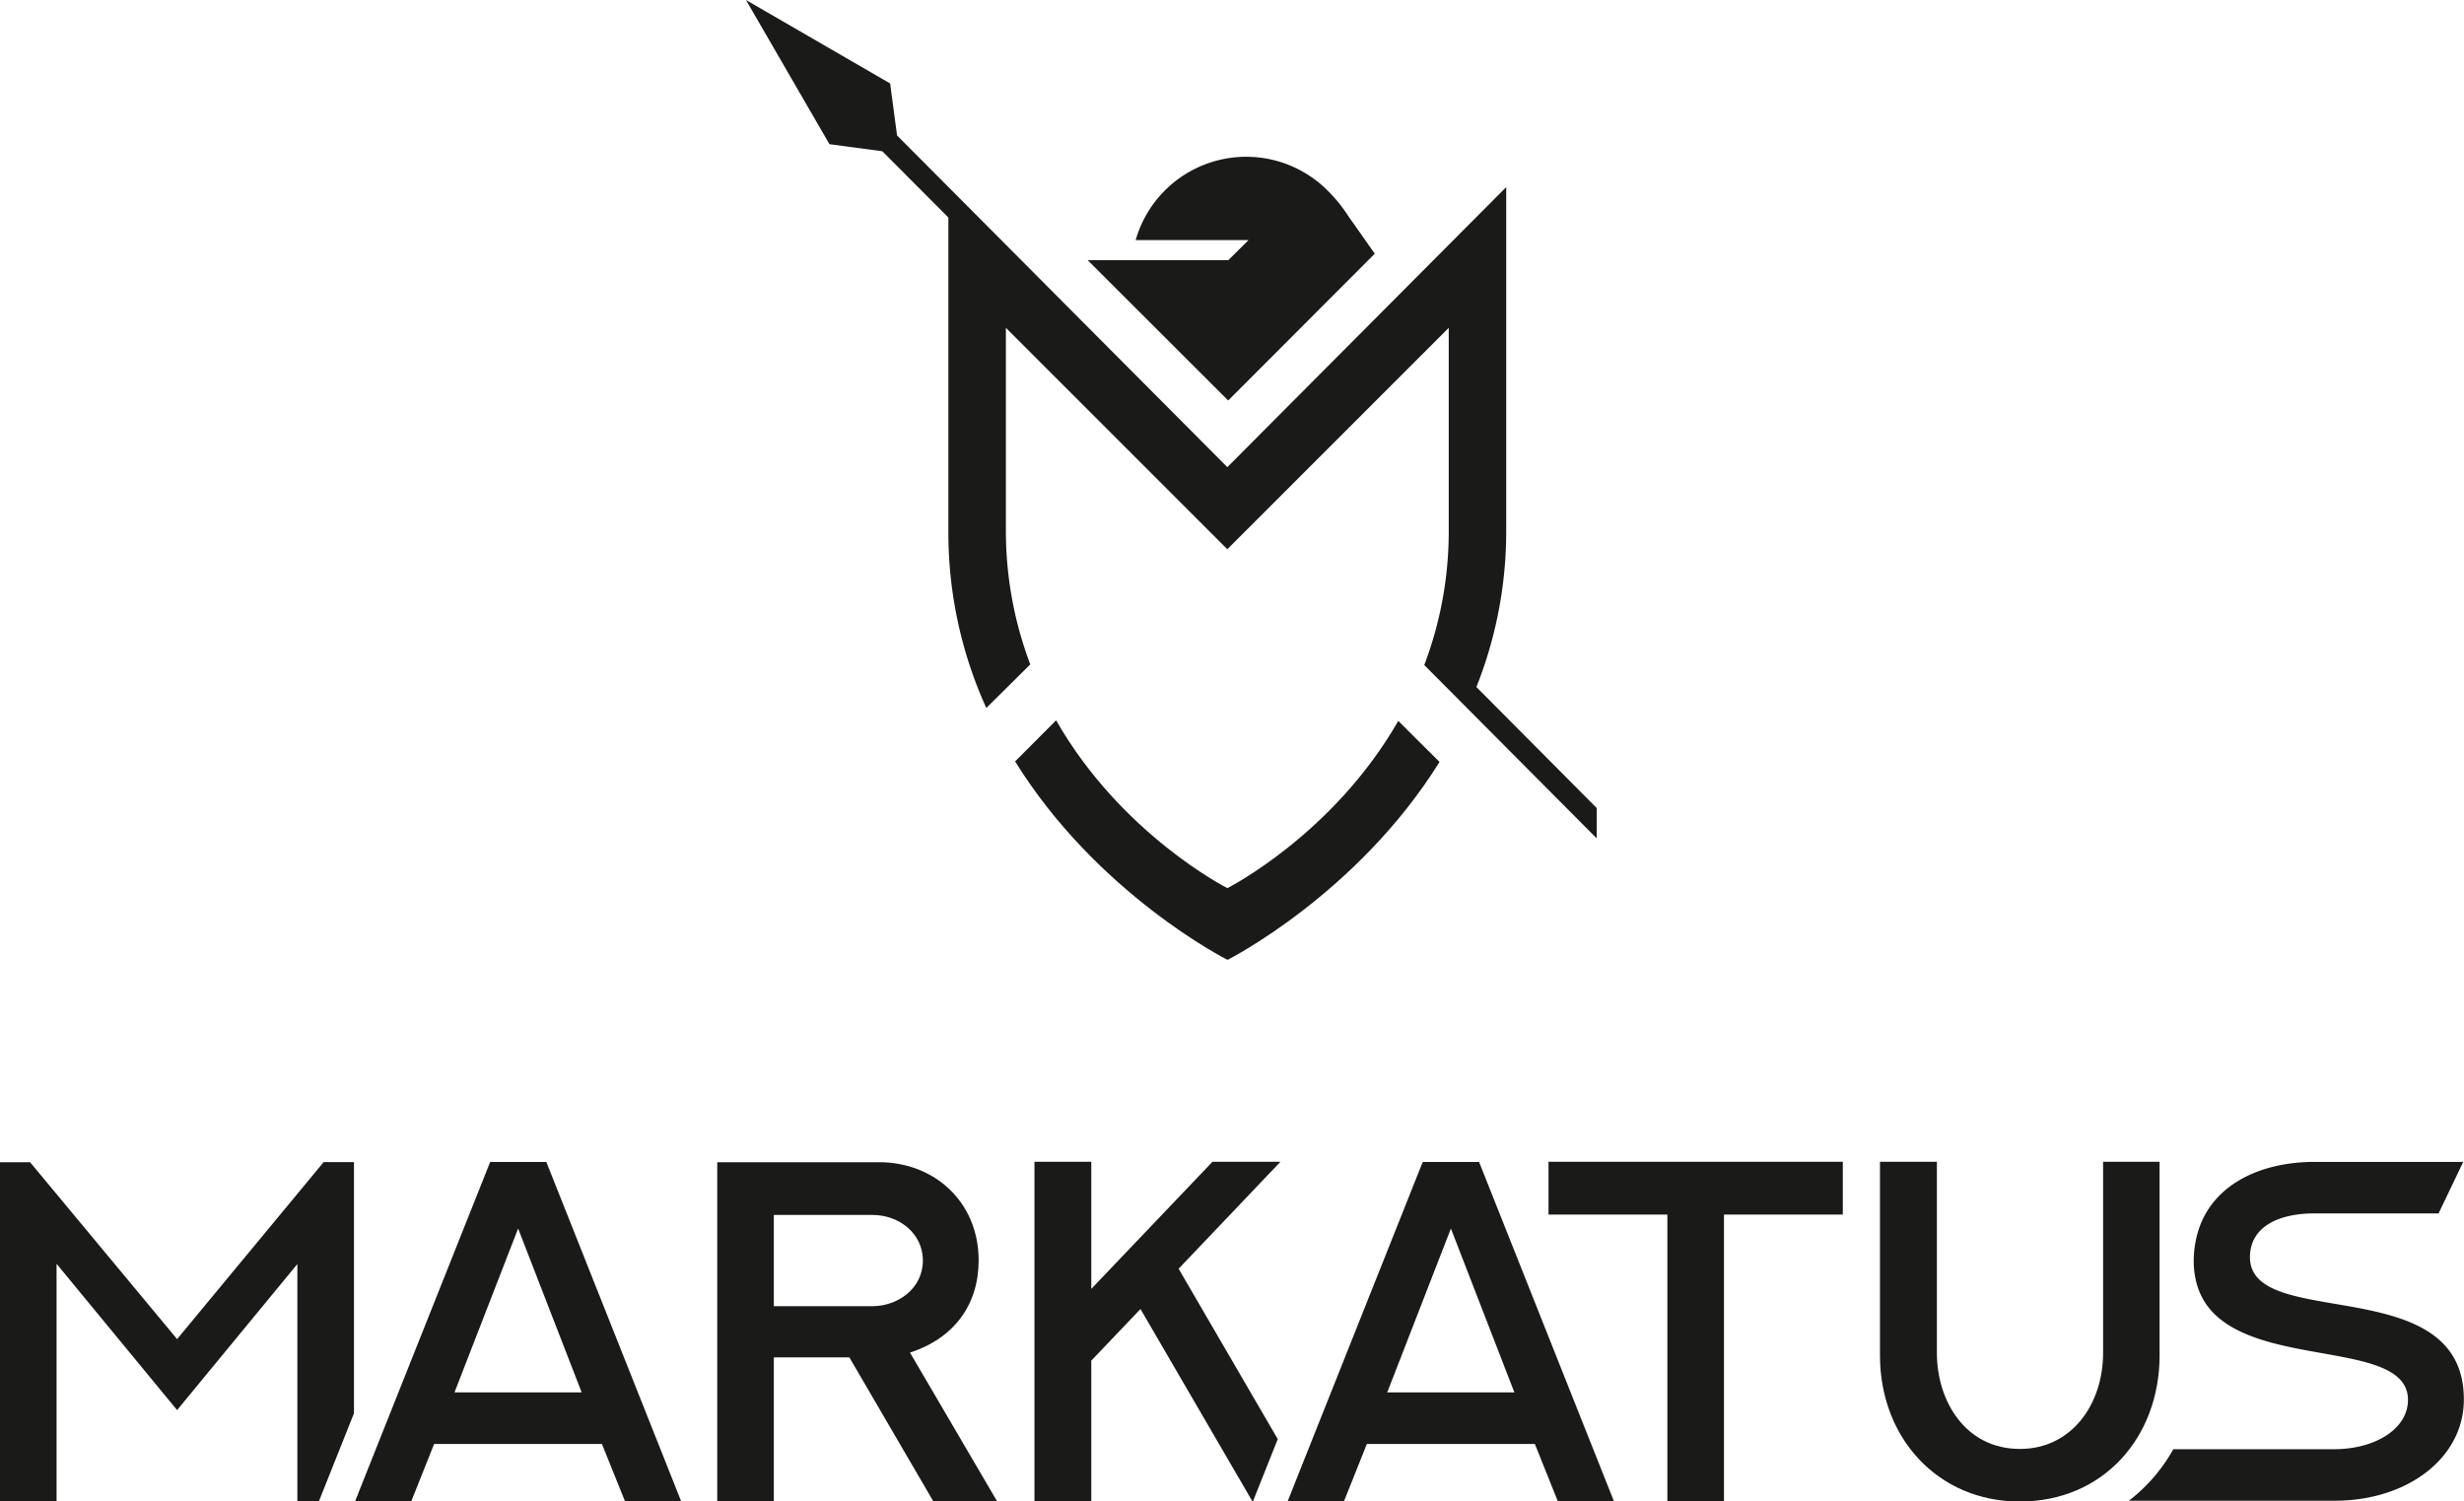 <svg id="Ebene_1" data-name="Ebene 1" xmlns="http://www.w3.org/2000/svg" viewBox="0 0 649.48 395.79"><defs><style>.cls-1{fill:#1a1a18;}</style></defs><title>markatus-logo-1c-rz</title><path class="cls-1" d="M376.12,158l37.05,37L451.8,156.3l-6.91-9.82a39.83,39.83,0,0,0-5.53-6.83h0a27.94,27.94,0,0,0-4.21-3.51l0,0a30.3,30.3,0,0,0-46.37,16.58h29.75L413.21,158Z" transform="translate(-89.43 -89.43)"/><path class="cls-1" d="M412.94,323.54S385,309.42,367.81,279.31L357,290.14c21.7,35,55.8,52.23,56,52.31h0c.15-.08,34.17-17.3,55.87-52.17L458,279.46C440.79,309.47,413,323.52,412.94,323.54Z" transform="translate(-89.43 -89.43)"/><path class="cls-1" d="M354.57,229.34V175.85l58.37,58.36h0l58.36-58.36v53.49a99.34,99.34,0,0,1-6.45,35.4l2.81,2.82h0l42.65,42.87v-8l-31.72-31.9a111.07,111.07,0,0,0,7.86-40.95V138.75l-73.51,73.82-73.5-73.82v0l-13.56-13.62-1.82-13.7-38-22,22,38L322,129.3l17.41,17.47v82.81a111.71,111.71,0,0,0,10,46.47L361,264.57A99.41,99.41,0,0,1,354.57,229.34Z" transform="translate(-89.43 -89.43)"/><polygon class="cls-1" points="93.3 306.33 85.31 306.33 46.68 352.99 7.93 306.36 0 306.36 0 395.79 14.91 395.79 14.91 333.14 46.68 371.7 78.38 333.2 78.38 395.79 84.04 395.79 93.3 372.55 93.3 306.33"/><path class="cls-1" d="M233.44,395.73,269,485.23h-14.8l-6.11-15.17H203.86l-6.05,15.17H183l35.63-89.5Zm-24.21,60.73h33.52L226,413.27Z" transform="translate(-89.43 -89.43)"/><path class="cls-1" d="M335.47,485.23l-22.16-38H293.4v38H278.49V395.79h42.69c14.42,0,26.21,10.36,26.21,25.9,0,11.55-6.37,20.47-18.1,24.28l23,39.26ZM293.4,433.74h26c6.56,0,13.29-4.56,13.29-12.05,0-7.05-6.17-12-13.29-12h-26Z" transform="translate(-89.43 -89.43)"/><polygon class="cls-1" points="310.67 334.44 337.51 306.24 319.6 306.24 287.65 339.75 287.65 306.24 272.67 306.24 272.67 395.79 287.65 395.79 287.65 358.66 300.62 345.06 330.14 395.79 330.25 395.79 336.8 379.35 310.67 334.44"/><path class="cls-1" d="M479.3,395.73l35.57,89.5H500.08L494,470.06H449.72l-6.06,15.17H428.81l35.63-89.5Zm-24.21,60.73H488.6l-16.73-43.19Z" transform="translate(-89.43 -89.43)"/><path class="cls-1" d="M575.17,395.67v13.92H543.85v75.64H528.93V409.59H497.6V395.67Z" transform="translate(-89.43 -89.43)"/><path class="cls-1" d="M658.67,395.67v51.05c0,21.4-14.66,38.51-36.88,38.51-21.47,0-36.82-16.67-36.82-38.51V395.67h15v50.42c0,12.61,7.49,25.28,21.91,25.28,13.6,0,21.9-11.8,21.9-25.28V395.67Z" transform="translate(-89.43 -89.43)"/><path class="cls-1" d="M682.49,420.82c0-8,7.55-11.54,17-11.54h32.72l6.5-13.58-39.28,0c-15.06.06-27.87,6.62-31,19.77v0a27.22,27.22,0,0,0-.76,6.42,22.37,22.37,0,0,0,.76,5.83l0,0c6.6,24.6,55.71,12.95,55.71,30.72,0,7.6-8.61,13.1-19.85,13h-42a44.48,44.48,0,0,1-11.71,13.58h54.11c19.23.06,34.18-11.21,34.18-26.69C738.91,424.19,682.49,440.48,682.49,420.82Z" transform="translate(-89.43 -89.43)"/></svg>